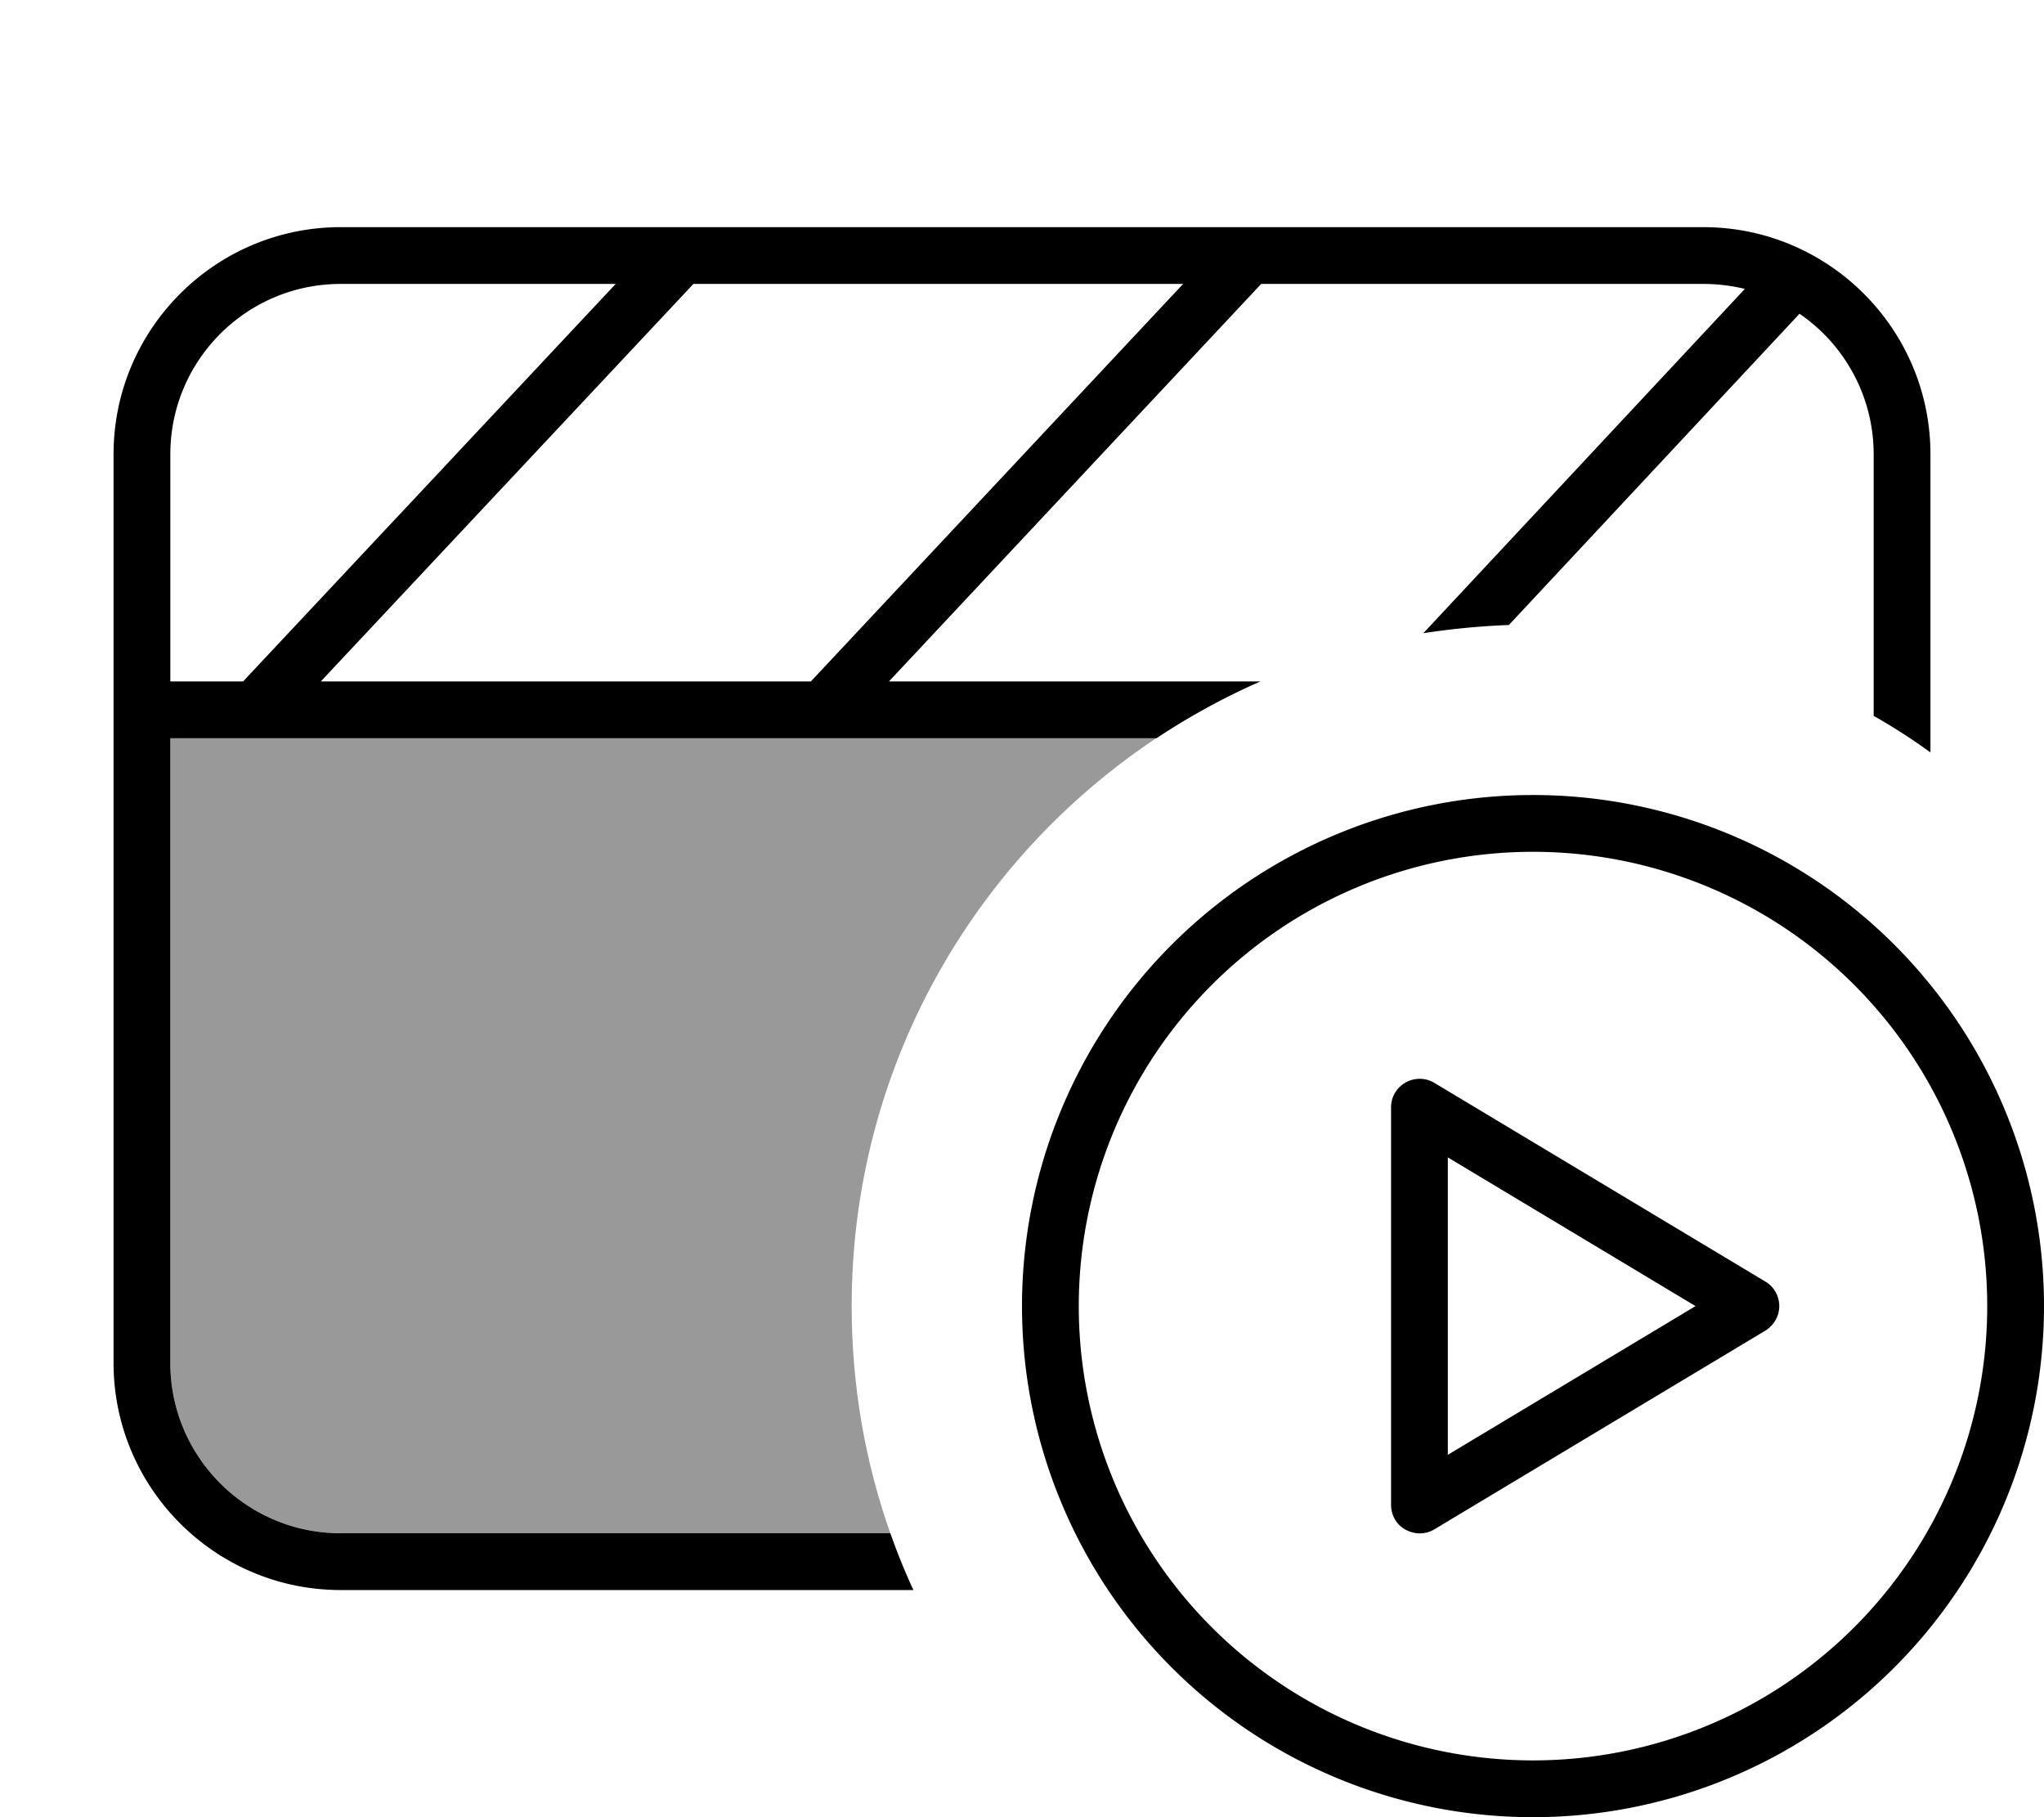 <svg xmlns="http://www.w3.org/2000/svg" viewBox="0 0 576 512"><!--! Font Awesome Pro 7.0.0 by @fontawesome - https://fontawesome.com License - https://fontawesome.com/license (Commercial License) Copyright 2025 Fonticons, Inc. --><path style="fill:currentColor;opacity:.4" d="M48 208l277.8 0c-51.7 34.4-85.8 93.2-85.8 160 0 22.4 3.8 44 10.9 64L96 432c-26.5 0-48-21.5-48-48l0-176z"/><path style="fill:currentColor;opacity:1" d="M325.8 208L48 208 48 384c0 26.5 21.5 48 48 48l154.9 0c1.9 5.4 4.1 10.8 6.5 16L96 448c-35.3 0-64-28.7-64-64l0-256c0-35.3 28.7-64 64-64l384 0c35.3 0 64 28.7 64 64l0 84c-5.1-3.7-10.5-7.2-16-10.3l0-73.7c0-16.4-8.3-31-20.9-39.6l-81.9 87.7c-8.2 .3-16.2 1.1-24.1 2.3l90.6-97C488 80.5 484 80 480 80l-124.6 0-104.9 112 104.7 0c-10.3 4.5-20.1 9.9-29.3 16zm-97.3-16l104.9-112-138 0-105 112 138.1 0zM96 80c-26.5 0-48 21.5-48 48l0 64 20.5 0 105-112-77.5 0zM432 496a128 128 0 1 0 0-256 128 128 0 1 0 0 256zm0-272a144 144 0 1 1 0 288 144 144 0 1 1 0-288zm-35.9 81c2.5-1.4 5.6-1.4 8.1 .1l93.3 56c2.4 1.4 3.9 4.1 3.9 6.9s-1.5 5.4-3.9 6.9l-93.3 56c-2.5 1.5-5.5 1.5-8.1 .1s-4.1-4.1-4.1-7l0-112c0-2.9 1.5-5.5 4.1-7zM408 409.9l69.8-41.9-69.8-41.9 0 83.7z"/></svg>